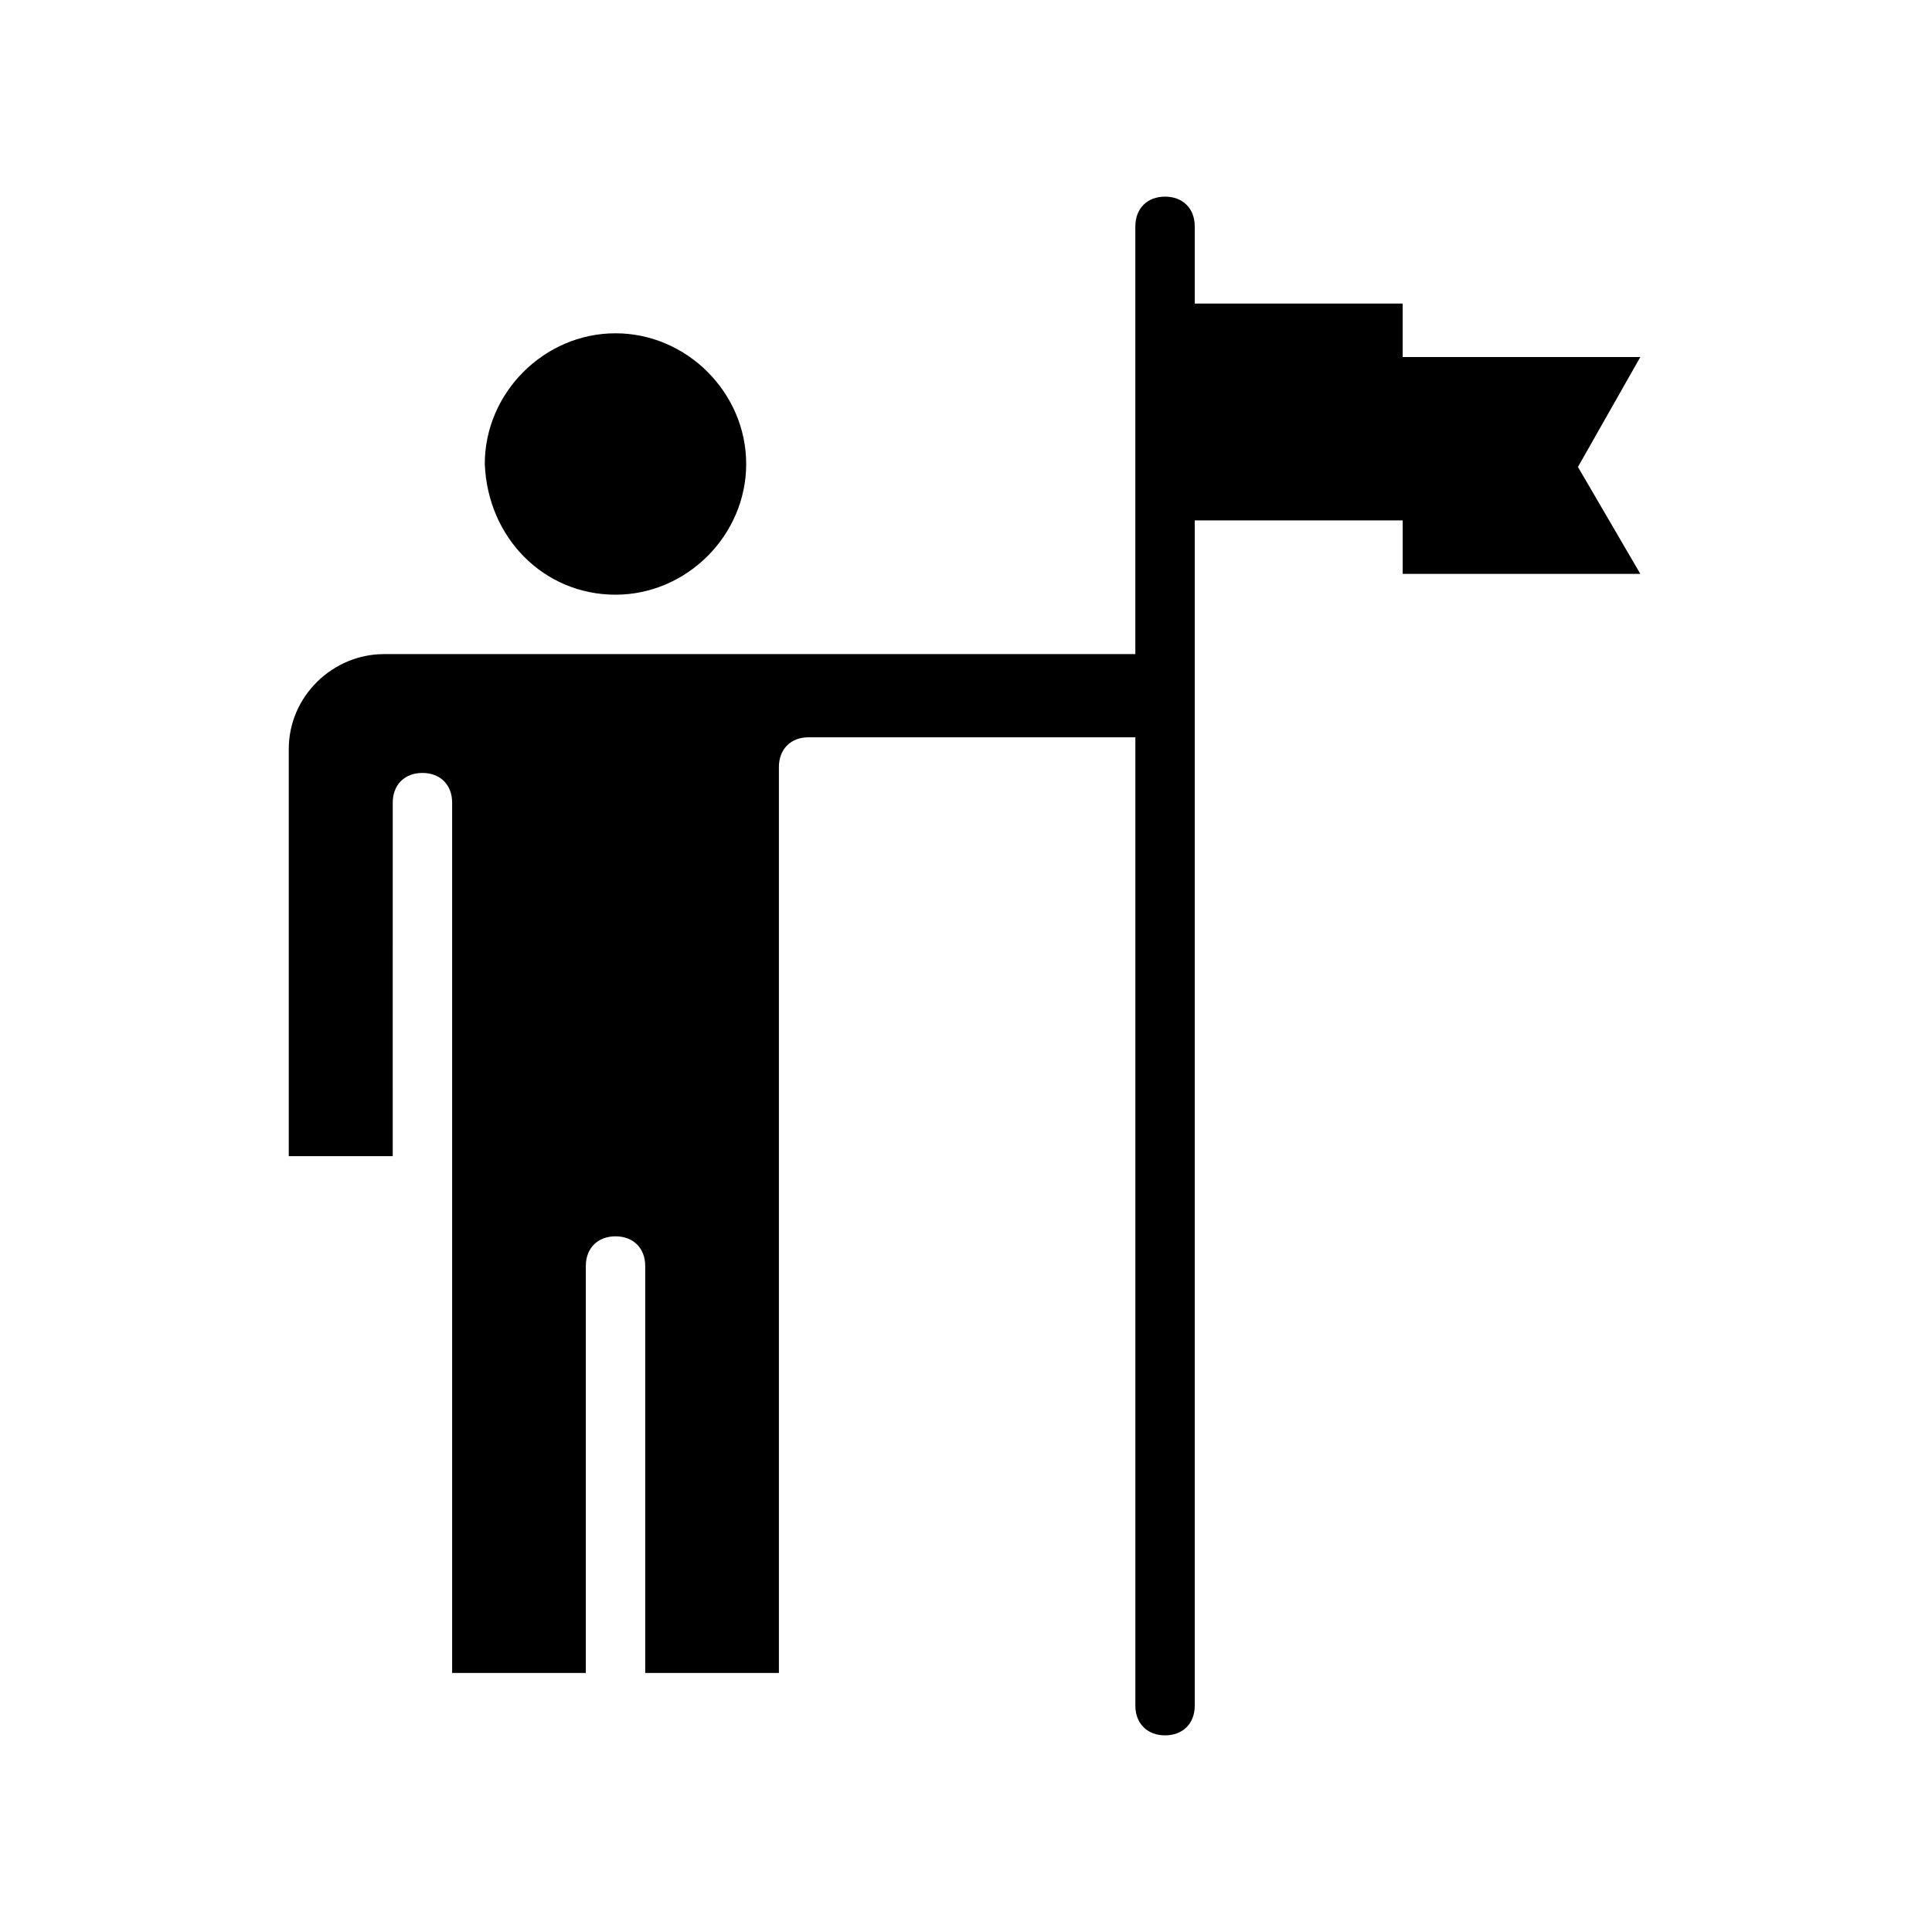 <?xml version="1.0" encoding="UTF-8"?>
<!-- Uploaded to: SVG Repo, www.svgrepo.com, Generator: SVG Repo Mixer Tools -->
<svg fill="#000000" width="800px" height="800px" version="1.1" viewBox="144 144 512 512" xmlns="http://www.w3.org/2000/svg">
 <g>
  <path d="m307.11 301.6c18.895 0 34.637-15.742 34.637-34.637 0-18.895-15.742-34.637-34.637-34.637s-34.637 15.742-34.637 34.637c0.785 19.68 15.742 34.637 34.637 34.637z"/>
  <path d="m578.7 238.62h-62.977v-14.168h-55.105v-20.469c0-4.723-3.148-7.871-7.871-7.871-4.723 0-7.871 3.148-7.871 7.871v113.36l-199.16 0.004c-13.383 0-25.191 11.02-25.191 25.191v107.85h27.551l0.004-93.68c0-4.723 3.148-7.871 7.871-7.871s7.871 3.148 7.871 7.871v230.65h35.426v-107.85c0-4.723 3.148-7.871 7.871-7.871s7.871 3.148 7.871 7.871v107.85h35.426v-240.1c0-4.723 3.148-7.871 7.871-7.871h86.594v256.63c0 4.723 3.148 7.871 7.871 7.871 4.723 0 7.871-3.148 7.871-7.871v-314.1h55.105v14.168h62.977l-16.531-28.34z"/>
 </g>
</svg>